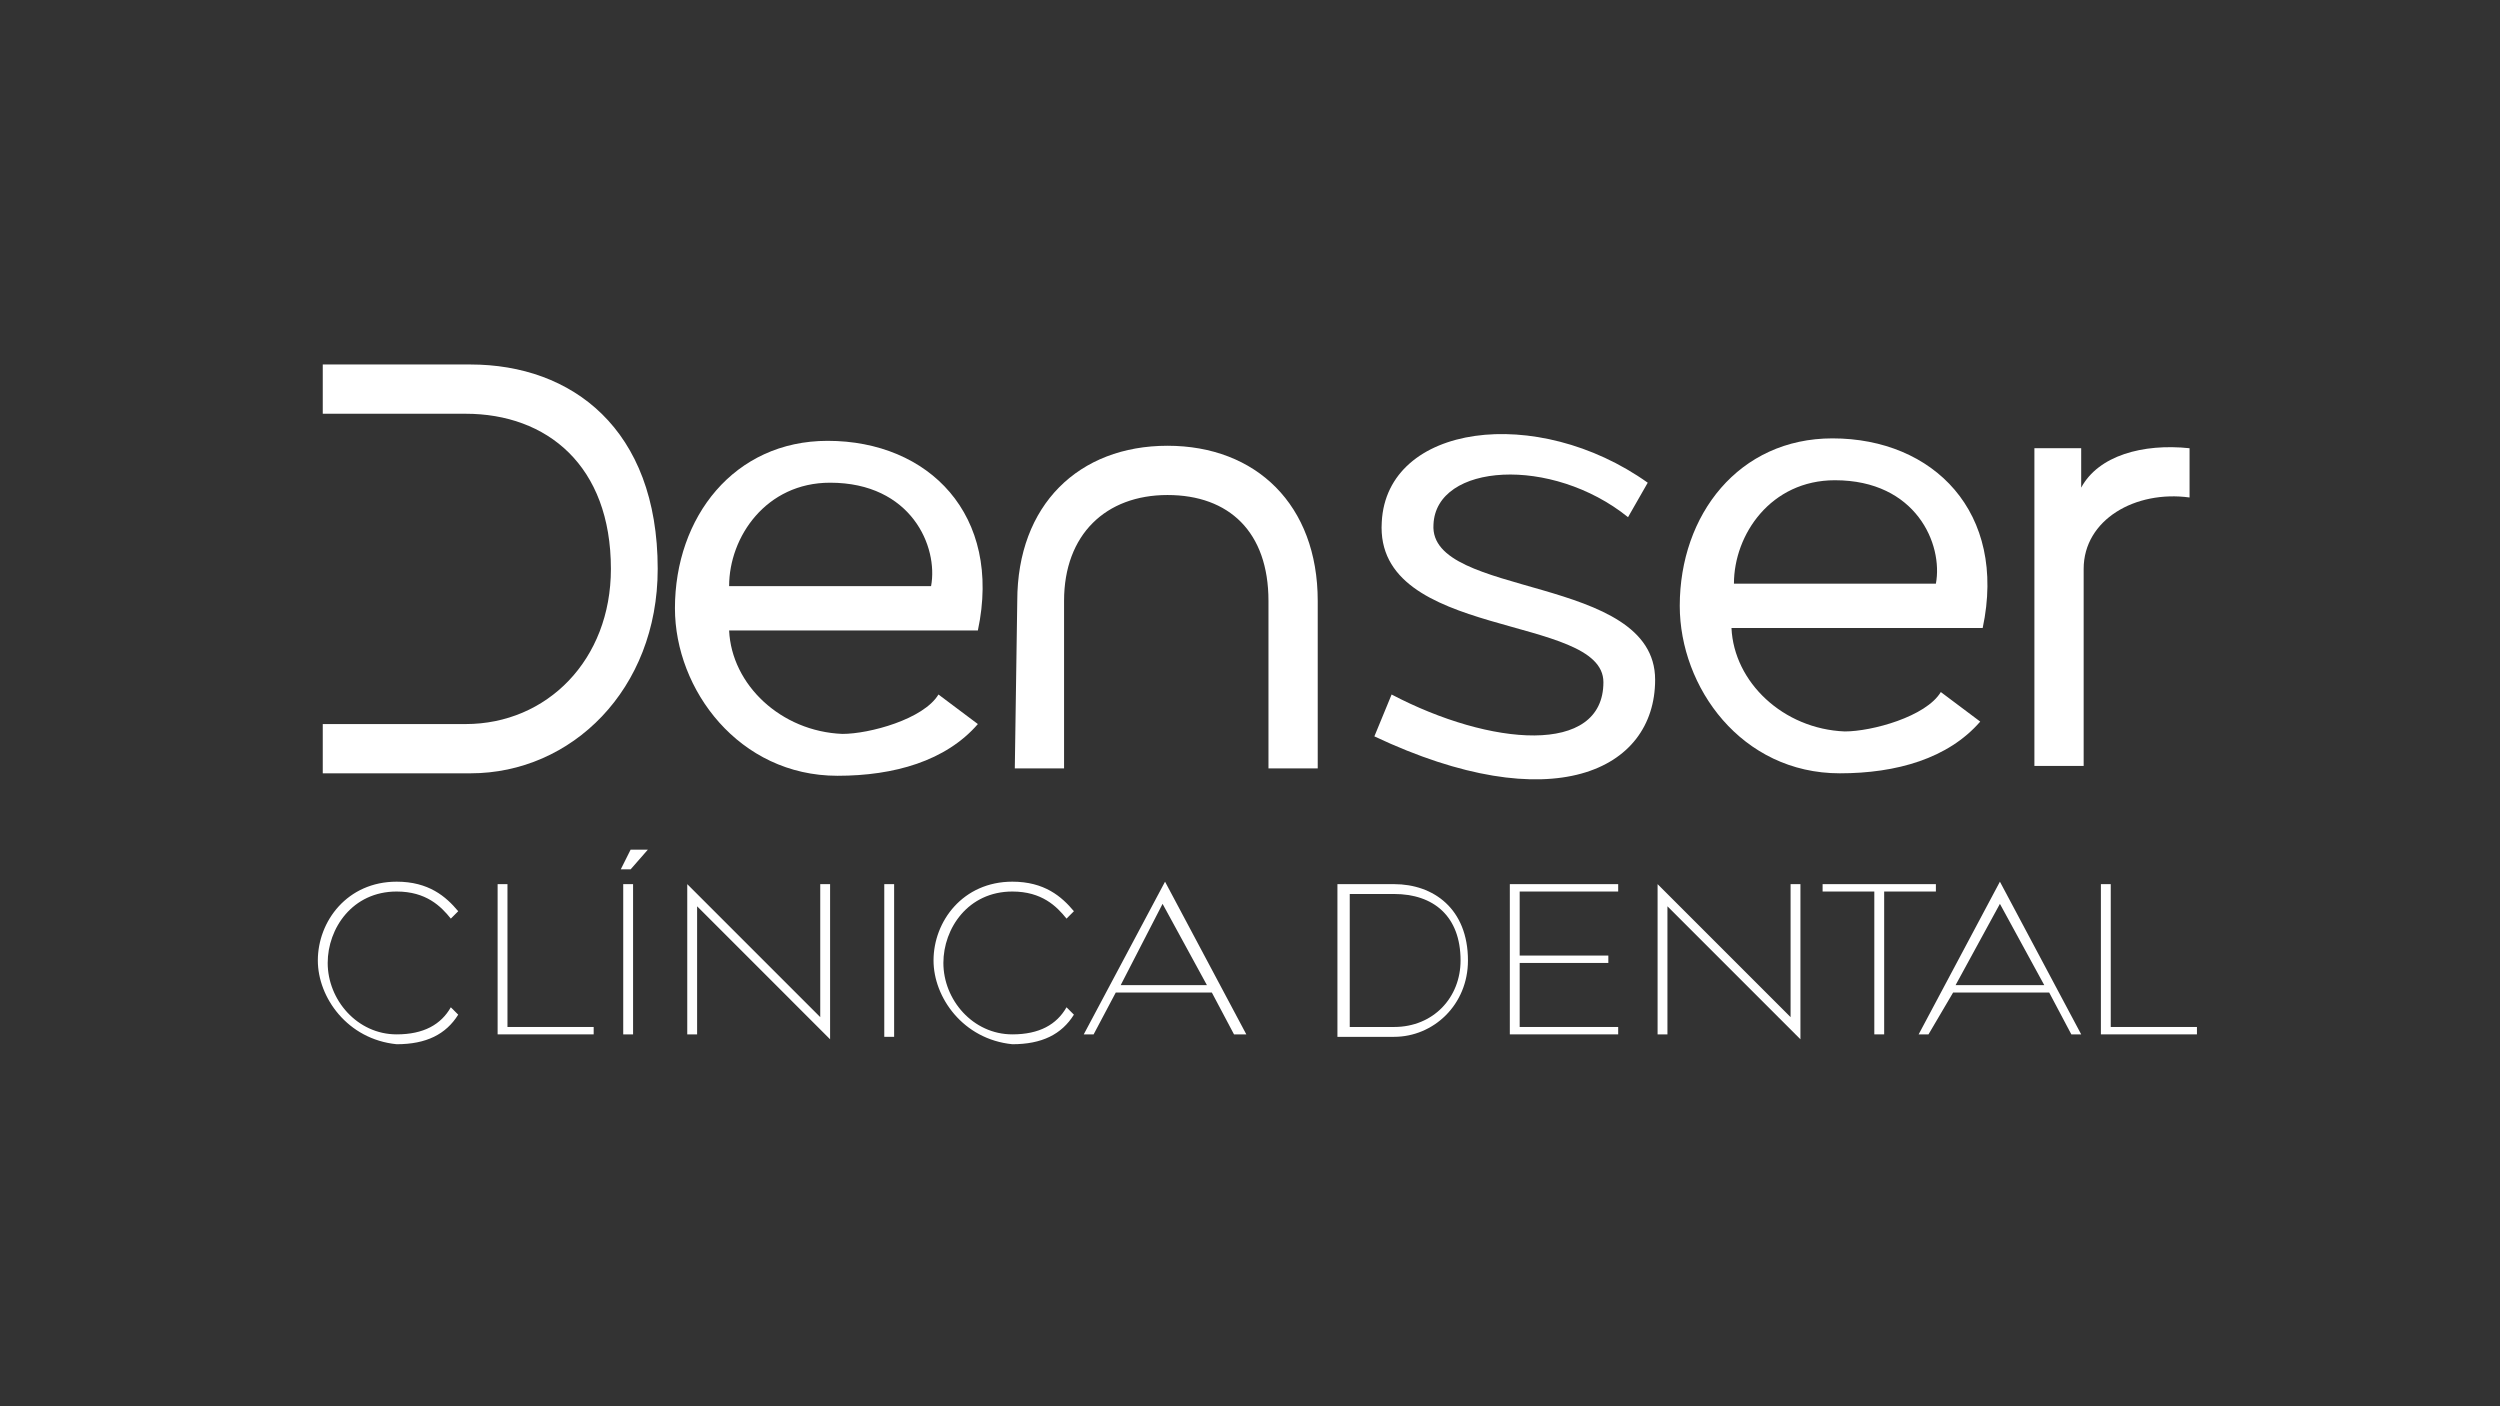 <?xml version="1.0" encoding="utf-8"?>
<!-- Generator: Adobe Illustrator 15.0.0, SVG Export Plug-In . SVG Version: 6.00 Build 0)  -->
<!DOCTYPE svg PUBLIC "-//W3C//DTD SVG 1.1//EN" "http://www.w3.org/Graphics/SVG/1.1/DTD/svg11.dtd">
<svg version="1.1" id="Capa_1" xmlns="http://www.w3.org/2000/svg" xmlns:xlink="http://www.w3.org/1999/xlink" x="0px" y="0px"
	 width="1920px" height="1080px" viewBox="0 0 1920 1080" enable-background="new 0 0 1920 1080" xml:space="preserve">
<rect x="0" y="0" width="1920" height="1080" fill="#333333" stroke="none"/>
<g>
	<path fill="#FFFFFF" d="M781.261,461.506c0-73.765,47.285-119.159,115.377-119.159c68.091,0,115.376,45.395,115.376,119.159
		v128.617h-37.828V461.506c0-52.959-30.263-81.331-77.548-81.331c-47.286,0-79.439,30.263-79.439,81.331v128.617h-37.829
		L781.261,461.506L781.261,461.506z"/>
	<path fill="#FFFFFF" d="M1068.757,533.38c75.656,39.72,162.662,47.286,162.662-9.457c0-52.96-175.902-32.154-170.229-122.942
		c3.783-75.656,119.16-90.788,204.273-30.263l-15.131,26.48c-58.634-47.286-147.531-41.611-149.422,5.674
		c-3.783,56.742,170.228,37.828,170.228,119.159c0,69.982-79.44,107.812-215.622,43.503L1068.757,533.38z"/>
	<path fill="#FFFFFF" d="M1290.053,465.289c0-69.982,45.394-128.616,117.268-128.616c77.548,0,134.291,56.742,115.377,145.639
		h-192.925c1.892,41.611,39.72,77.549,87.005,79.439c20.806,0,62.417-11.349,73.766-30.263l30.263,22.697
		c-24.589,28.371-64.309,39.72-107.811,39.72C1337.338,593.905,1290.053,527.706,1290.053,465.289 M1486.76,448.267
		c5.675-30.263-15.131-79.44-77.548-79.44c-49.177,0-77.548,41.611-77.548,79.44H1486.76z"/>
	<path fill="#FFFFFF" d="M518.354,467.181c0-69.982,45.395-128.616,117.269-128.616c77.548,0,134.29,56.742,115.376,145.639H559.965
		c1.892,41.611,39.72,77.548,87.005,79.439c20.807,0,62.417-11.349,73.766-30.263l30.263,22.697
		c-24.588,28.371-64.308,39.72-107.811,39.72C567.53,595.797,518.354,529.598,518.354,467.181 M715.062,450.157
		c5.674-30.263-15.132-79.439-77.549-79.439c-49.177,0-77.548,41.611-77.548,79.439H715.062z"/>
	<path fill="#FFFFFF" d="M1562.417,344.238h35.937v30.263c13.24-24.589,47.286-34.046,83.223-30.263v37.828
		c-41.611-5.674-81.331,17.023-81.331,54.852v151.313h-37.828V344.238z"/>
	<path fill="#FFFFFF" d="M361.366,279.93H247.881v35.937v1.892h37.828h22.697h49.177c62.417,0,111.594,39.72,111.594,119.159
		c0,69.982-49.177,119.159-111.594,119.159h-64.308l0,0h-45.394v37.828h113.485c77.548,0,143.748-64.308,143.748-156.987
		C505.114,329.106,438.914,279.93,361.366,279.93"/>
	<path fill="#FFFFFF" d="M244.098,737.653c0-30.263,22.697-60.525,60.525-60.525c24.588,0,37.828,11.349,47.285,22.697l-5.674,5.674
		c-7.565-9.457-18.914-20.806-41.611-20.806c-34.045,0-52.96,28.371-52.96,54.852c0,28.371,22.697,54.851,52.96,54.851
		c20.806,0,34.045-7.565,41.611-20.806l5.674,5.675c-9.457,15.131-24.588,22.697-47.285,22.697
		C266.795,798.179,244.098,766.024,244.098,737.653"/>
	<polygon fill="#FFFFFF" points="382.172,679.02 389.737,679.02 389.737,788.722 455.937,788.722 455.937,794.396 382.172,794.396 	
		"/>
	<path fill="#FFFFFF" d="M484.309,652.539h13.239l-13.239,15.132h-7.566L484.309,652.539z M478.634,679.02h7.565v115.376h-7.565
		V679.02z"/>
	<polygon fill="#FFFFFF" points="535.376,696.042 535.376,794.396 527.811,794.396 527.811,679.02 629.947,781.156 629.947,679.02 
		637.513,679.02 637.513,798.179 	"/>
	<rect x="679.124" y="679.02" fill="#FFFFFF" width="7.566" height="117.268"/>
	<path fill="#FFFFFF" d="M716.952,737.653c0-30.263,22.697-60.525,60.526-60.525c24.588,0,37.828,11.349,47.285,22.697l-5.675,5.674
		c-7.565-9.457-18.914-20.806-41.61-20.806c-34.046,0-52.96,28.371-52.96,54.852c0,28.371,22.697,54.851,52.96,54.851
		c20.806,0,34.045-7.565,41.61-20.806l5.675,5.675c-9.457,15.131-24.589,22.697-47.285,22.697
		C739.649,798.179,716.952,766.024,716.952,737.653"/>
	<path fill="#FFFFFF" d="M930.683,762.242h-73.765l-17.023,32.153h-7.565l62.417-117.268l62.417,117.268h-9.457L930.683,762.242z
		 M926.9,756.567l-34.046-62.417L860.7,756.567H926.9z"/>
	<path fill="#FFFFFF" d="M1027.146,679.02h43.502c30.264,0,56.743,18.914,56.743,58.634c0,34.046-26.479,58.634-56.743,58.634
		h-43.502V679.02z M1070.647,788.722c30.264,0,51.068-22.697,51.068-51.068c0-34.046-20.805-51.068-51.068-51.068h-34.045v102.137
		H1070.647L1070.647,788.722z"/>
	<polygon fill="#FFFFFF" points="1159.545,679.02 1242.767,679.02 1242.767,684.693 1167.11,684.693 1167.11,733.87 
		1235.201,733.87 1235.201,739.545 1167.11,739.545 1167.11,788.722 1242.767,788.722 1242.767,794.396 1159.545,794.396 	"/>
	<polygon fill="#FFFFFF" points="1280.596,696.042 1280.596,794.396 1273.03,794.396 1273.03,679.02 1375.166,781.156 
		1375.166,679.02 1382.732,679.02 1382.732,798.179 	"/>
	<polygon fill="#FFFFFF" points="1439.475,684.693 1399.755,684.693 1399.755,679.02 1486.76,679.02 1486.76,684.693 
		1447.04,684.693 1447.04,794.396 1439.475,794.396 	"/>
	<path fill="#FFFFFF" d="M1573.766,762.242H1500l-18.914,32.153h-7.565l62.416-117.268l62.417,117.268h-7.565L1573.766,762.242z
		 M1569.982,756.567l-34.046-62.417l-34.045,62.417H1569.982z"/>
	<polygon fill="#FFFFFF" points="1613.485,679.02 1621.051,679.02 1621.051,788.722 1687.251,788.722 1687.251,794.396 
		1613.485,794.396 	"/>
</g>
</svg>
